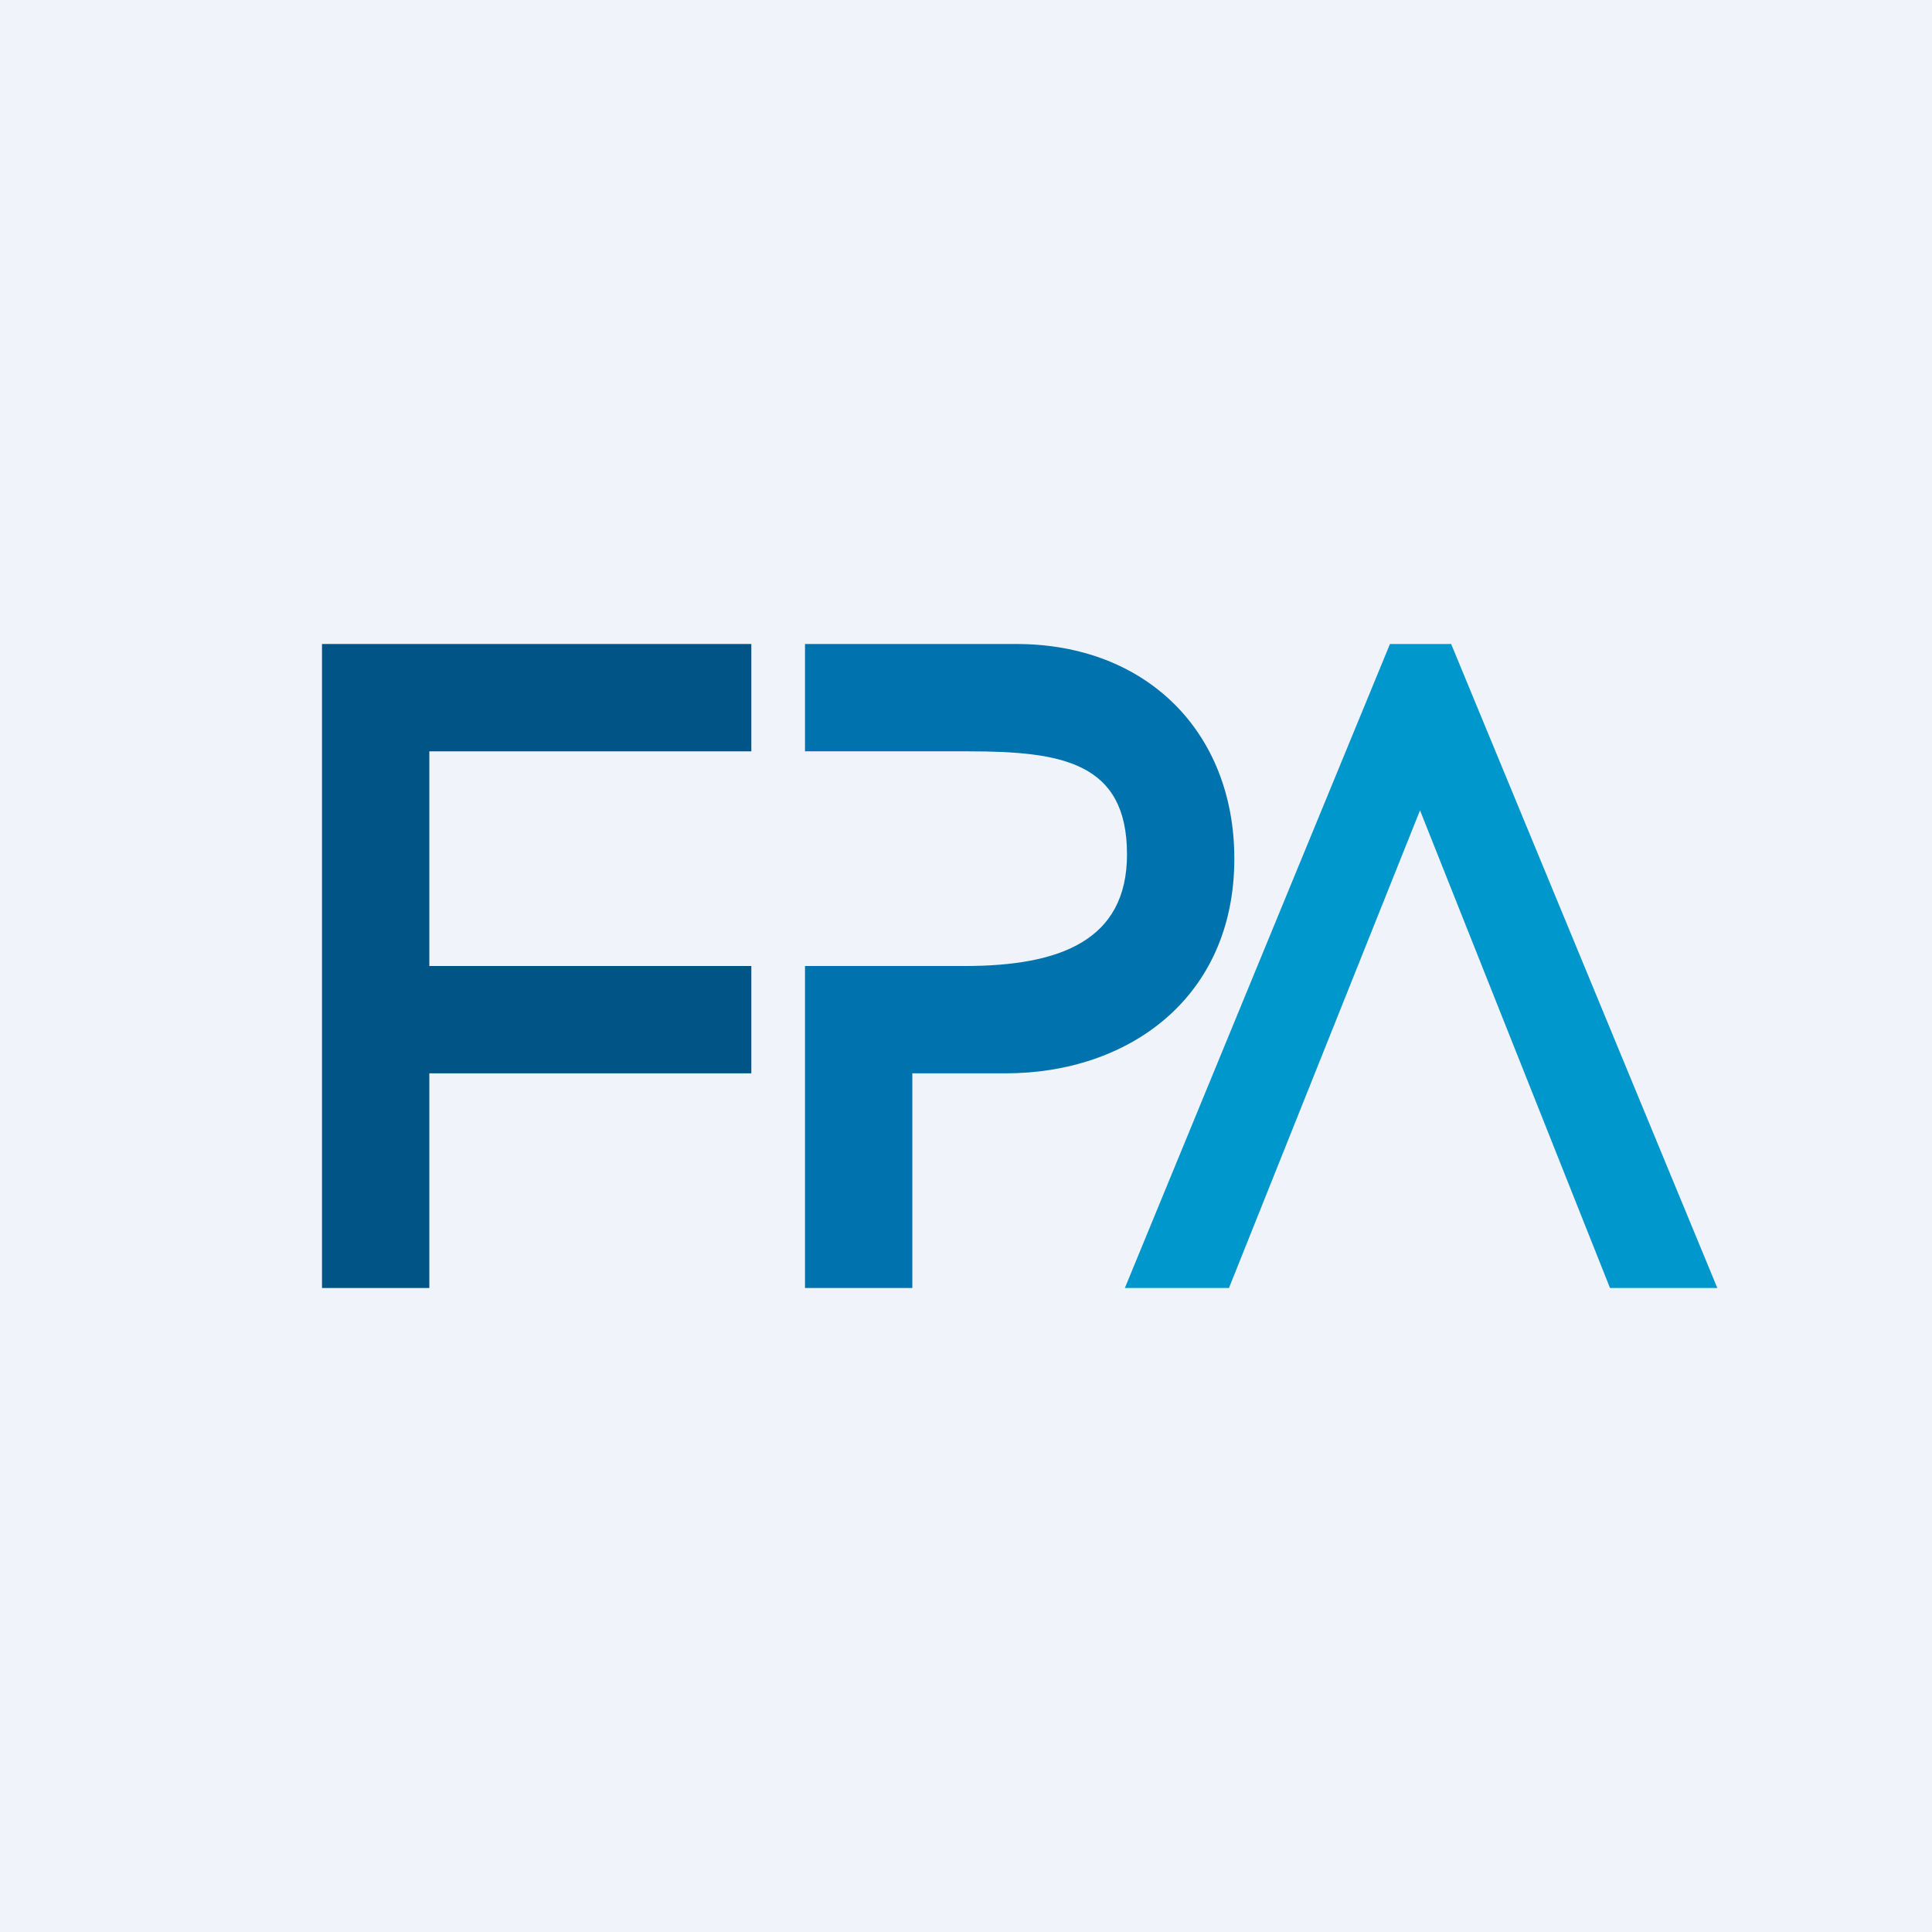 <!-- by TradingView --><svg width="18" height="18" viewBox="0 0 18 18" xmlns="http://www.w3.org/2000/svg"><path fill="#F0F3FA" d="M0 0h18v18H0z"/><path d="M7 7H4v2h3v1H4v2H3V6h4v1Z" fill="#005486"/><path d="M13.52 6h-.57l-2.47 6h.97l1.78-4.45L15 12h1l-2.48-6Z" fill="#0098CC"/><path d="M9.47 6H7.5v1h1.52c.87 0 1.48.1 1.48.96 0 .8-.62 1.04-1.51 1.04H7.5v3h1v-2h.87c1.14 0 2.13-.7 2.13-2 0-1.18-.82-2-2.03-2Z" fill="#0073AE"/></svg>